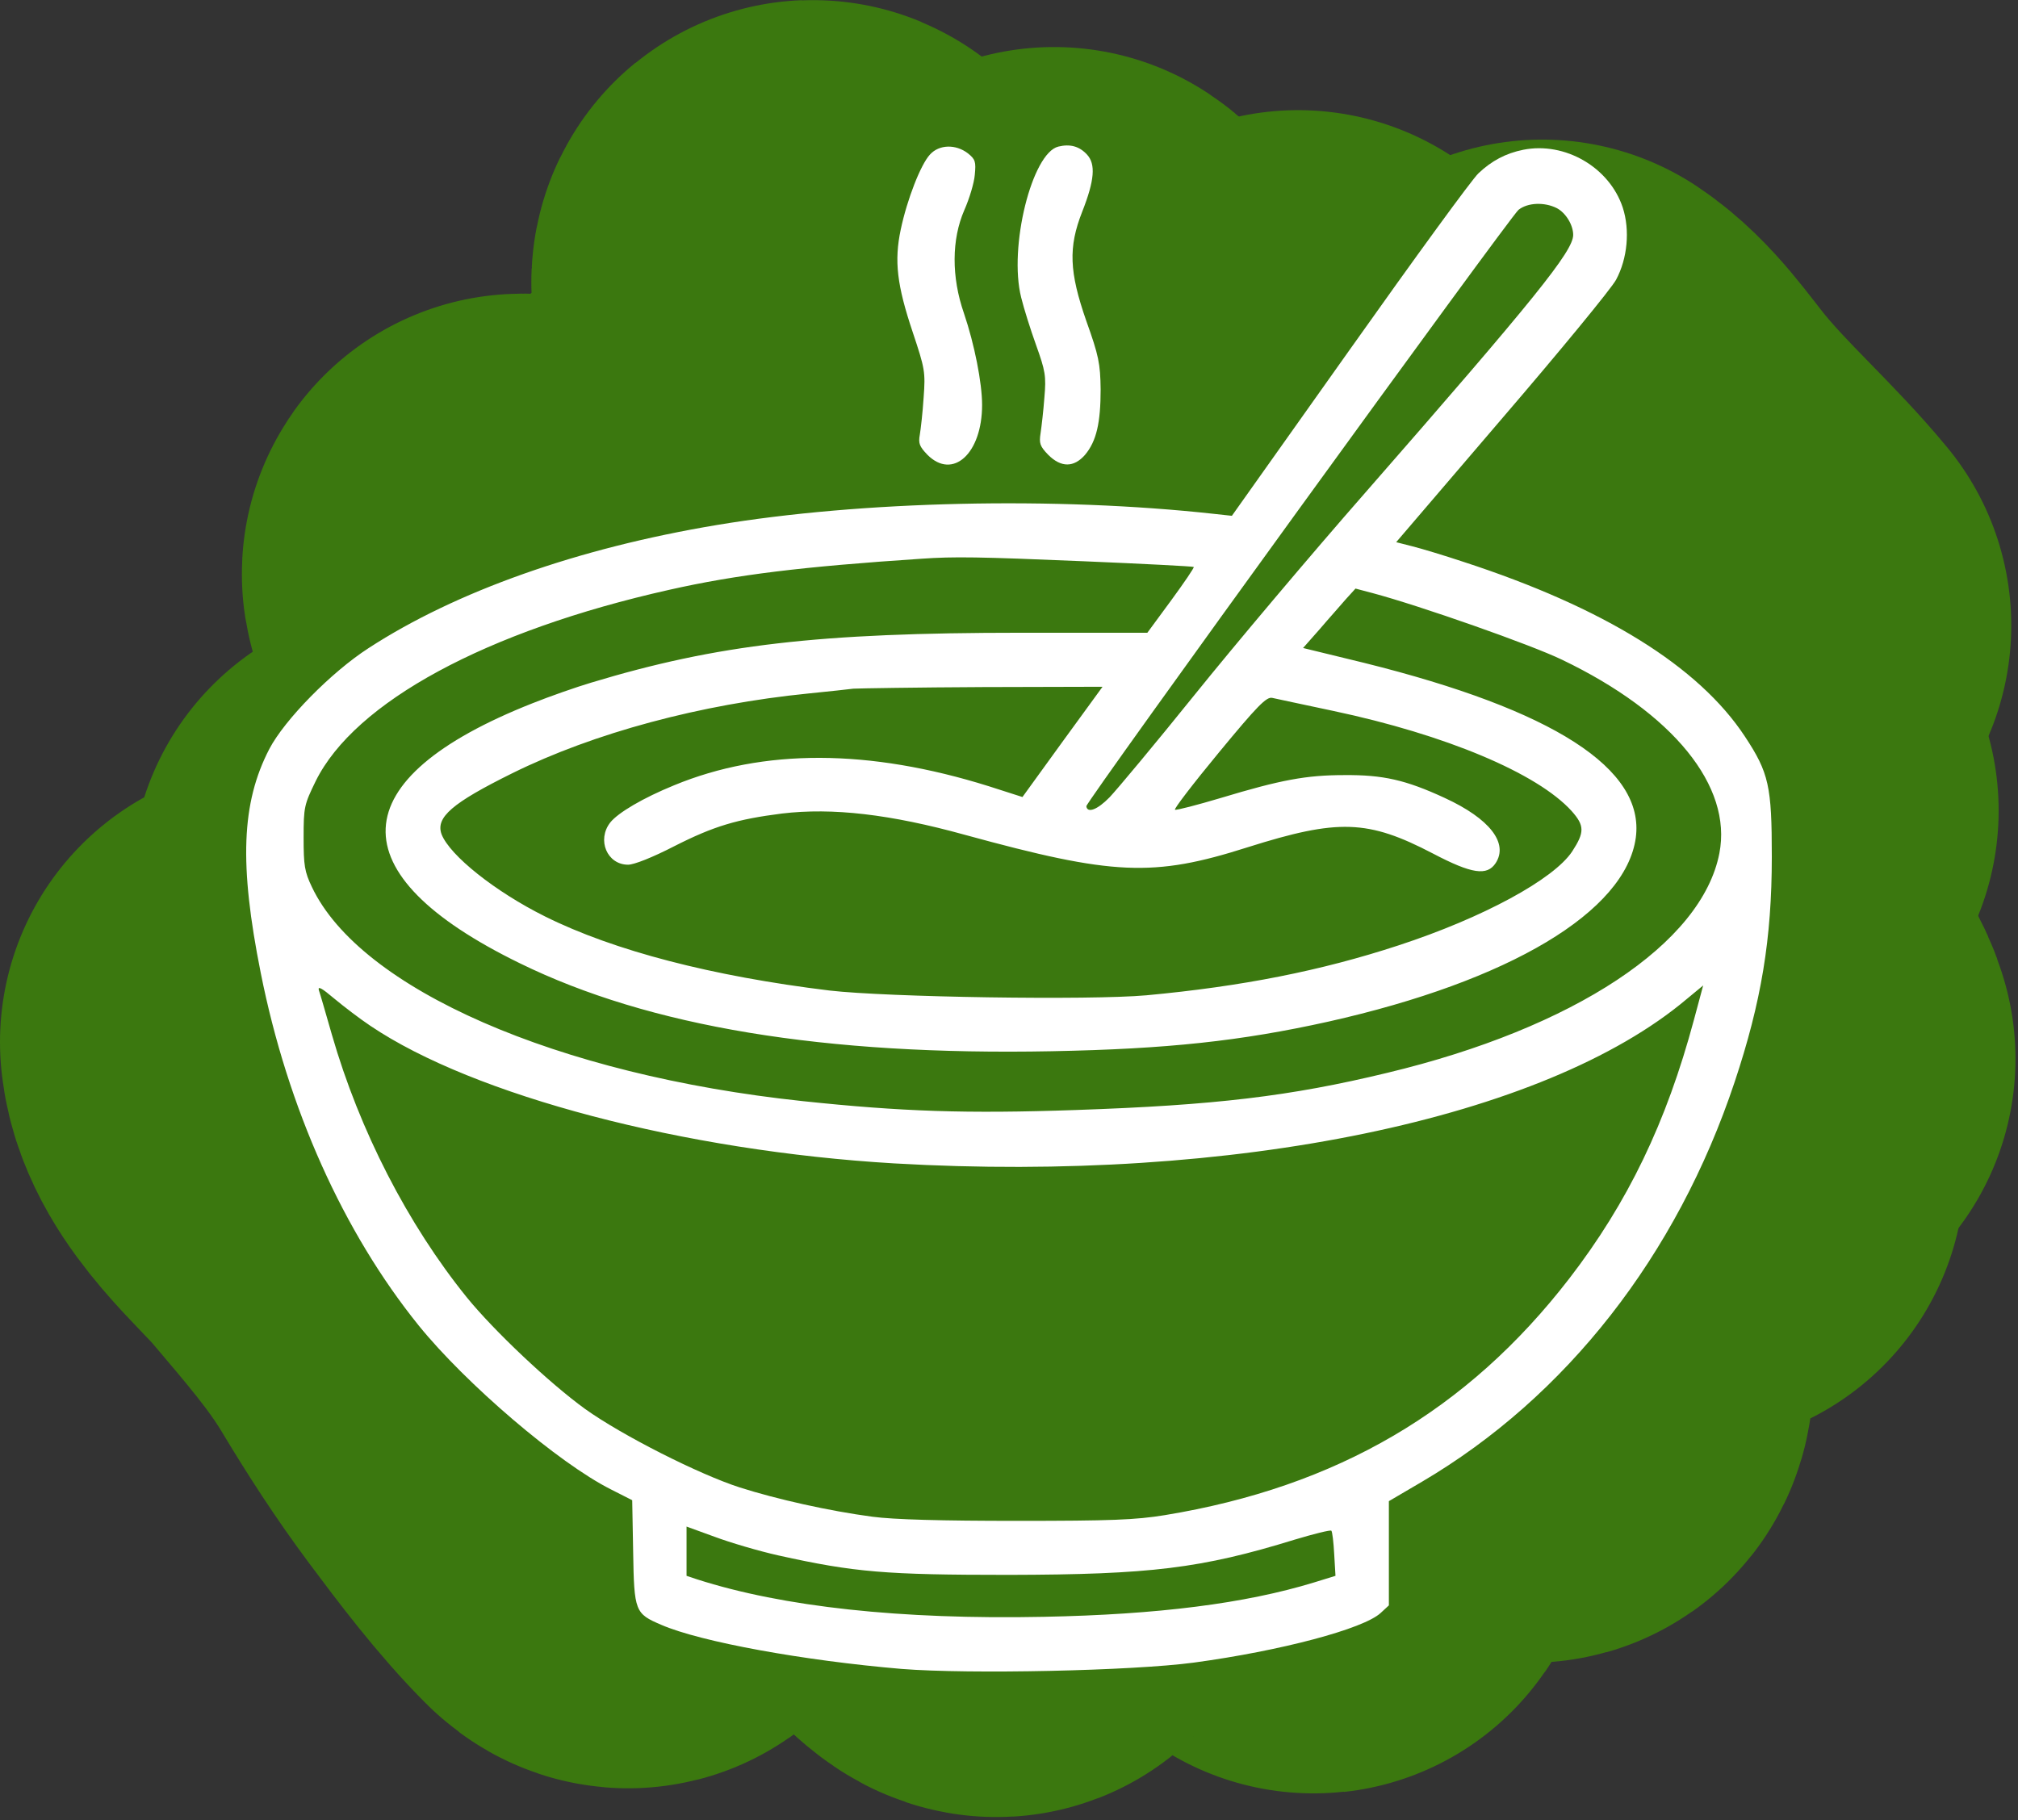 <?xml version="1.0" encoding="UTF-8"?> <svg xmlns="http://www.w3.org/2000/svg" width="541" height="488" viewBox="0 0 541 488" fill="none"><rect x="0" y="0" width="541" height="488" fill="#333333" stroke="none"/><path d="M207.047 308.954C206.924 309.54 206.608 310.068 206.148 310.451C205.604 311.001 204.949 311.431 204.228 311.711C203.598 311.95 202.929 312.072 202.255 312.073H201.893C200.39 312.019 198.912 311.668 197.545 311.04C197.205 310.885 196.885 310.73 196.585 310.565C194.983 309.663 193.513 308.544 192.216 307.239C190.513 305.674 189.112 303.808 188.086 301.735C187.551 300.589 187.201 299.365 187.051 298.109C186.797 296.812 186.945 295.468 187.475 294.256C187.797 293.697 188.197 293.186 188.663 292.739C188.864 292.512 189.111 292.329 189.386 292.202C189.675 292.068 189.988 291.995 190.306 291.985C190.669 292.01 191.022 292.116 191.338 292.295C191.631 292.455 191.885 292.677 192.082 292.945L193.332 294.237C193.652 294.557 193.962 294.877 194.282 295.217C194.659 295.552 194.895 296.017 194.942 296.519V296.622C194.902 297.039 194.733 297.433 194.457 297.748C194.276 297.972 194.083 298.186 193.879 298.388L193.6 298.678C193.481 298.797 193.387 298.937 193.321 299.091C193.274 299.224 193.253 299.364 193.259 299.504C193.421 299.968 193.682 300.391 194.024 300.744C194.571 301.466 195.056 302.148 195.614 302.757C196.603 303.891 197.772 304.854 199.074 305.607C199.202 305.703 199.351 305.768 199.508 305.794C199.644 305.812 199.783 305.794 199.911 305.742C200.267 305.519 200.584 305.24 200.851 304.916C201.229 304.465 201.764 304.173 202.348 304.1C202.91 304.106 203.448 304.332 203.845 304.73C204.042 304.916 204.259 305.132 204.475 305.36L204.826 305.732L205.157 306.052C205.353 306.238 205.529 306.413 205.704 306.609C206.039 306.912 206.356 307.232 206.654 307.569C206.822 307.769 206.946 308.001 207.016 308.252C207.073 308.482 207.083 308.72 207.047 308.954ZM203.949 297.407C203.949 297.509 203.929 297.61 203.89 297.704C203.851 297.798 203.794 297.884 203.722 297.956C203.65 298.028 203.565 298.085 203.471 298.124C203.377 298.163 203.276 298.182 203.174 298.182H201.294V300.052C201.298 300.156 201.281 300.26 201.243 300.357C201.206 300.455 201.15 300.543 201.077 300.618C201.005 300.693 200.918 300.753 200.823 300.793C200.727 300.834 200.624 300.855 200.52 300.855C200.415 300.855 200.312 300.834 200.217 300.793C200.121 300.753 200.034 300.693 199.962 300.618C199.89 300.543 199.833 300.455 199.796 300.357C199.759 300.26 199.741 300.156 199.745 300.052V298.182H197.855C197.65 298.182 197.452 298.101 197.307 297.955C197.162 297.81 197.08 297.613 197.08 297.407C197.08 297.202 197.162 297.005 197.307 296.859C197.452 296.714 197.65 296.632 197.855 296.632H199.725V294.754C199.725 294.549 199.807 294.352 199.952 294.207C200.097 294.061 200.294 293.98 200.5 293.98C200.705 293.98 200.902 294.061 201.047 294.207C201.192 294.352 201.274 294.549 201.274 294.754V296.634H203.154C203.257 296.632 203.36 296.649 203.457 296.687C203.553 296.725 203.641 296.781 203.715 296.853C203.789 296.926 203.848 297.012 203.888 297.107C203.928 297.203 203.949 297.305 203.949 297.408" fill="#68B92E"></path><path d="M75 279.387C76.159 290.974 91.385 303.735 97.813 311.35C106.982 322.211 116.308 332.858 123.633 345.067C129.652 355.099 135.935 364.825 142.936 374.21C150.295 384.074 158.543 395.018 167.253 403.728C170.471 406.946 168.282 398.991 168.005 397.21C166.07 384.767 162.786 372.866 160.297 360.61C156.203 340.458 152.083 320.366 145.067 301.071C139.677 286.249 130.776 271.928 123.132 258.204C120.111 252.78 116.967 247.515 113.919 242.097C112.862 240.217 110.873 238.585 110.096 236.645C109.97 236.328 113.011 243.087 113.669 244.228C130.984 274.276 152.618 302.856 177.155 327.394C191.746 341.985 207.807 354.961 222.53 369.384C230 376.701 237.322 384.176 244.716 391.57C249.458 396.312 255.516 400.295 259.444 405.734C259.824 406.261 267.293 414.134 267.654 411.75C268.501 406.159 263.964 396.984 262.389 391.57C259.321 381.019 254.568 370.88 249.354 361.237C235.483 335.586 225.562 306.862 208.742 282.834C197.728 267.099 189.106 249.795 178.722 233.699C170.036 220.235 161.555 206.643 153.716 192.774C149.711 185.689 147.638 177.895 145.506 170.024C144.066 164.706 141.674 159.781 139.991 154.544C138.802 150.846 144.935 160.757 145.819 161.814C180.908 203.749 220.906 241.073 254.618 284.15C277.129 312.915 297.574 343.815 322.053 371.013C332.286 382.383 342.262 394.048 351.948 405.671C353.005 406.94 352.178 402.318 351.76 400.72C348.91 389.832 344.581 378.688 340.103 368.381C334.893 356.393 329.299 344.232 322.554 333.034C315.825 321.86 310.404 309.917 303.377 298.941C285.298 270.704 268.587 241.751 249.416 214.145C242.111 203.626 233.562 193.872 225.789 183.687C219.768 175.798 215.612 166.566 209.745 158.743C205.382 152.926 201.001 145.907 197.962 139.252C195.256 133.323 190.969 129.325 197.336 137.999C212.888 159.185 234.527 175.949 253.741 193.652C273.183 211.565 291.325 230.533 309.393 249.806C334.159 276.223 354.844 306.262 378.959 333.16C384.196 339.001 388.386 345.383 393.123 351.585C396.396 355.87 400.764 359.115 403.903 363.493C405.732 366.045 411.395 375.563 411.173 367.88C411.034 363.097 408.675 358.881 407.914 354.217C406.294 344.299 405.326 334.911 402.148 325.263C393.522 299.078 383.952 274.864 369.558 251.31C360.893 237.13 350.452 223.577 339.351 211.2C326.588 196.971 315.191 181.583 302.374 167.455C287.635 151.208 273.57 133.888 258.065 118.383C244.507 104.825 230.914 90.595 218.832 75.828C216.844 73.398 217.434 76.967 217.892 78.21C221.663 88.446 231.748 98.556 238.449 106.788C262.016 135.743 290.549 161.189 317.415 187.008C341.987 210.623 360.761 239.755 386.292 262.34C407.134 280.777 432.177 293.622 451.784 313.23" stroke="#3B780F" stroke-width="150" stroke-linecap="round"></path><path d="M465.321 283.899C463.66 277.807 456.761 270.537 453.038 265.599C446.557 257.005 438.414 250.239 431.479 242.097C417.33 225.488 402.04 209.337 386.605 193.902C378.233 185.53 369.773 177.493 361.098 169.46C350.705 159.837 342.374 148.079 331.83 138.626C325.282 132.755 320.631 124.788 313.279 119.699C309.899 117.359 306.393 113.69 303.44 110.737C299.175 106.472 294.592 102.516 290.341 98.265C287.127 95.051 286.172 90.012 282.57 87.611" stroke="#3B780F" stroke-width="150" stroke-linecap="round"></path><path d="M347.999 104.532C364.191 119.212 380.3 134.354 395.881 149.656C405.909 159.505 416.877 168.068 426.465 178.422C433.097 185.586 443.764 192.355 448.4 201.047C451.585 207.019 457.89 211.503 460.809 217.342" stroke="#3B780F" stroke-width="150" stroke-linecap="round"></path><path d="M464.193 167.705C453.809 155.119 441.189 144.189 430.914 131.544C425.737 125.171 420.215 116.952 413.429 112.429" stroke="#3B780F" stroke-width="150" stroke-linecap="round"></path><path d="M283.735 39.303C276.664 41.007 270.359 66.31 273.767 79.771C274.449 82.582 276.238 88.29 277.771 92.55C280.242 99.451 280.498 100.814 279.986 106.608C279.731 110.101 279.22 114.446 278.964 116.15C278.538 118.876 278.794 119.643 281.009 121.943C284.502 125.436 287.91 125.351 290.891 121.943C293.959 118.28 295.066 113.338 295.066 104.393C294.981 97.492 294.555 95.362 291.232 86.075C286.632 72.87 286.376 66.31 290.125 56.768C293.447 48.334 293.788 43.989 291.403 41.433C289.358 39.218 286.887 38.536 283.735 39.303Z" fill="white"></path><path d="M249.316 41.433C246.845 44.074 243.182 53.445 241.478 61.539C239.689 69.973 240.455 76.448 244.715 89.142C247.953 98.855 248.123 99.707 247.612 106.608C247.356 110.612 246.845 115.042 246.589 116.576C246.164 118.876 246.504 119.728 248.634 121.943C255.45 128.759 263.288 121.602 263.288 108.567C263.288 102.689 261.243 92.295 258.432 84.031C255.024 74.233 255.109 64.18 258.517 56.342C259.88 53.275 261.158 49.015 261.328 46.885C261.669 43.392 261.499 42.711 259.454 41.092C256.217 38.621 251.786 38.706 249.316 41.433Z" fill="white"></path><path d="M408.377 40.155C403.691 41.092 399.857 43.137 396.364 46.459C394.745 47.908 379.24 69.207 361.86 93.743L330.252 138.301L325.566 137.789C283.053 133.104 230.913 134.296 192.149 140.771C154.833 146.991 122.203 158.577 98.86 173.742C88.807 180.217 76.283 192.996 72.193 200.834C64.696 215.318 64.1 231.761 69.893 260.812C77.135 297.191 92.044 330.332 112.235 355.38C124.93 371.056 149.722 392.27 163.779 399.341L169.487 402.238L169.743 416.21C169.998 432.056 170.254 432.653 177.24 435.635C187.804 440.235 215.578 445.262 241.733 447.477C259.965 448.925 303.586 447.988 320.114 445.773C343.372 442.621 365.523 436.742 370.124 432.482L372.339 430.438V416.465V402.493L381.199 397.296C419.878 374.549 449.526 336.637 465.032 290.12C472.189 268.65 475 251.696 475 229.716C475 210.802 474.233 207.224 467.758 197.427C455.405 178.684 430.017 162.922 392.36 150.654C387.248 148.95 381.029 147.076 378.643 146.479L374.298 145.372L402.583 112.316C418.174 94.169 431.976 77.385 433.254 75C436.321 69.292 437.003 61.709 435.043 55.66C431.465 44.841 419.537 37.94 408.377 40.155ZM417.408 55.831C419.793 57.109 421.752 60.346 421.752 62.987C421.752 67.332 411.529 80.027 365.949 132.166C351.381 148.78 330.848 173.146 320.284 186.266C309.72 199.386 299.411 211.74 297.452 213.784C294.214 217.107 291.488 218.129 291.232 216.17C291.062 215.062 404.884 58.046 407.099 56.257C409.569 54.297 414.085 54.127 417.408 55.831ZM290.465 150.484C306.568 151.165 319.858 151.847 320.028 152.017C320.199 152.188 317.473 156.192 313.98 160.963L307.59 169.653H273.767C219.497 169.653 192.32 172.805 158.497 183.028C154.493 184.221 147.421 186.692 142.736 188.566C91.448 208.843 90.255 234.316 139.328 258.257C174.088 275.296 221.031 283.049 282.031 281.856C312.957 281.259 332.638 279.13 356.066 273.933C404.713 263.028 435.81 244.455 438.536 224.604C441.007 206.117 416.47 190.355 365.779 177.746L349.336 173.742L353.851 168.63C356.237 165.819 359.474 162.241 360.837 160.622L363.393 157.81L367.909 159.003C380.688 162.411 410.507 172.89 418.771 176.894C448.589 191.207 464.436 210.802 460.943 228.779C456.257 252.974 422.008 275.637 371.913 287.649C345.843 293.954 325.651 296.339 288.421 297.617C259.028 298.639 241.733 298.043 215.152 295.232C149.381 288.246 96.559 265.157 83.61 237.81C81.65 233.72 81.394 232.016 81.394 224.604C81.394 216.34 81.565 215.744 84.632 209.439C95.111 188.225 130.382 169.142 179.37 158.151C197.517 154.062 215.067 151.932 247.101 149.802C255.706 149.206 262.436 149.291 290.465 150.484ZM284.843 198.875L274.108 213.699L265.077 210.802C232.958 200.749 204.673 200.664 180.733 210.547C172.384 213.955 165.739 217.874 163.609 220.515C159.945 225.201 162.757 231.846 168.38 231.846C169.998 231.846 174.94 229.886 180.733 226.904C191.468 221.452 197.602 219.663 209.614 218.129C223.161 216.511 238.666 218.3 258.687 223.837C298.474 234.742 309.123 235.254 334.512 227.16C358.793 219.492 366.716 219.748 384.181 228.864C394.575 234.316 398.664 234.913 400.965 231.42C404.458 226.052 399.346 219.492 387.333 213.955C376.854 209.098 370.72 207.735 360.411 207.821C350.188 207.821 343.372 209.098 327.27 213.955C320.966 215.829 315.428 217.277 315.002 217.107C314.576 217.022 319.858 210.121 326.759 201.772C337.153 189.163 339.538 186.777 341.072 187.118C342.094 187.373 349.506 188.907 357.43 190.611C387.589 197.001 412.125 207.309 421.327 217.448C424.82 221.367 424.82 223.156 421.497 228.268C416.556 235.765 397.557 246.074 374.895 253.486C354.107 260.301 332.978 264.476 307.334 266.861C292.169 268.224 237.814 267.373 222.394 265.583C190.957 261.75 164.631 254.934 146.143 245.733C132.768 239.087 120.585 229.375 118.37 223.667C116.751 219.152 121.181 215.318 137.368 207.309C159.264 196.489 187.804 188.822 216.856 185.925C222.053 185.414 227.42 184.818 228.784 184.647C230.232 184.562 245.823 184.306 263.458 184.221L295.577 184.136L284.843 198.875ZM99.286 275.04C127.06 293.783 183.545 308.607 239.689 311.93C330.763 317.212 414.085 300.003 452.167 267.884L456.598 264.22L454.127 273.421C446.715 301.025 436.406 322.409 420.73 342.771C393.382 378.212 358.452 398.66 312.276 406.242C304.438 407.52 297.878 407.775 272.66 407.775C252.383 407.775 239.603 407.435 233.895 406.668C222.309 405.134 208.251 401.982 198.369 398.83C187.464 395.337 166.761 384.858 156.878 377.787C147.336 370.886 132.427 356.828 125.1 347.798C109.339 328.288 96.389 303.155 88.977 277.426C87.358 271.803 85.825 266.435 85.484 265.498C85.143 264.305 86.251 264.902 89.573 267.713C92.129 269.843 96.474 273.166 99.286 275.04ZM208.763 417.062C229.124 421.577 237.388 422.259 270.53 422.259C308.357 422.174 321.988 420.555 347.121 412.802C352.233 411.269 356.663 410.161 356.918 410.417C357.174 410.672 357.515 413.484 357.685 416.721L358.026 422.514L352.233 424.304C333.83 429.926 310.487 432.908 279.731 433.505C241.563 434.271 209.955 430.864 186.867 423.452L184.056 422.514V415.954V409.309L191.553 412.035C195.642 413.569 203.395 415.869 208.763 417.062Z" fill="white"></path></svg> 